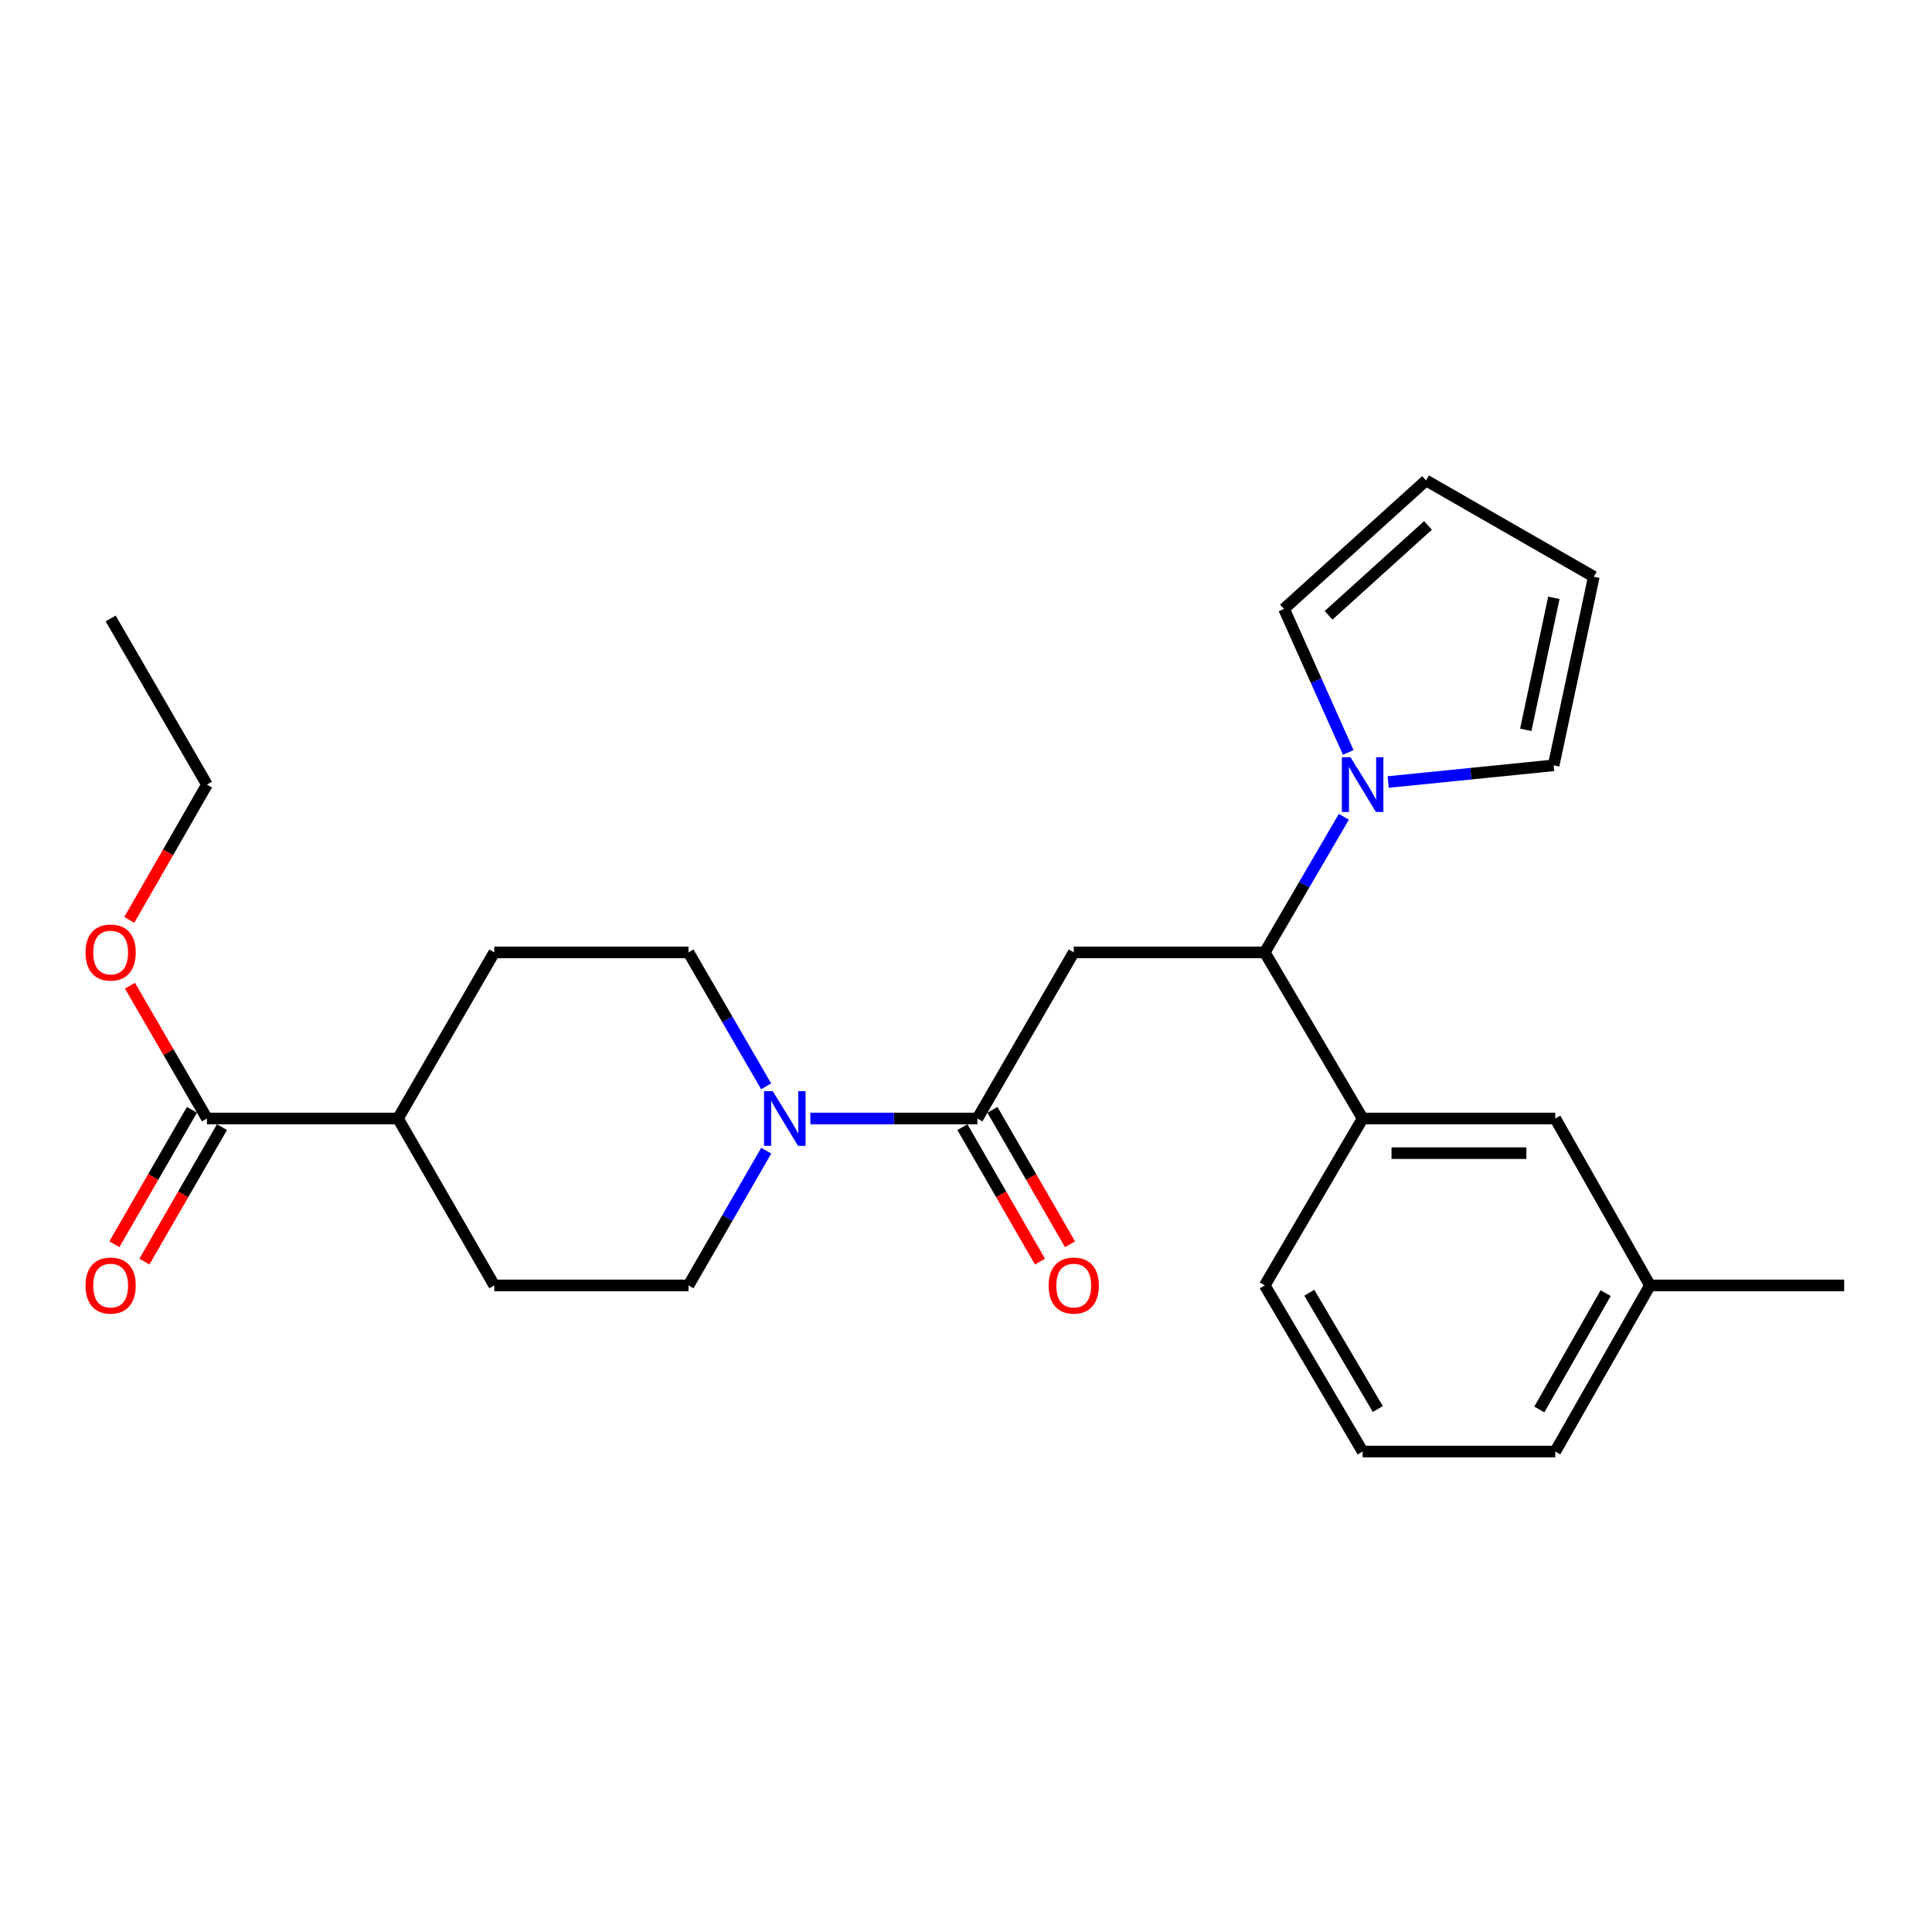 <?xml version='1.0' encoding='iso-8859-1'?>
<svg version='1.1' baseProfile='full'
              xmlns='http://www.w3.org/2000/svg'
                      xmlns:rdkit='http://www.rdkit.org/xml'
                      xmlns:xlink='http://www.w3.org/1999/xlink'
                  xml:space='preserve'
width='1000px' height='1000px' viewBox='0 0 1000 1000'>
<!-- END OF HEADER -->
<rect style='opacity:1.0;fill:#FFFFFF;stroke:none' width='1000' height='1000' x='0' y='0'> </rect>
<path class='bond-0' d='M 555.766,492.952 L 505.908,578.929' style='fill:none;fill-rule:evenodd;stroke:#000000;stroke-width:6px;stroke-linecap:butt;stroke-linejoin:miter;stroke-opacity:1' />
<path class='bond-1' d='M 555.766,492.952 L 654.633,492.952' style='fill:none;fill-rule:evenodd;stroke:#000000;stroke-width:6px;stroke-linecap:butt;stroke-linejoin:miter;stroke-opacity:1' />
<path class='bond-2' d='M 505.908,578.929 L 462.677,578.929' style='fill:none;fill-rule:evenodd;stroke:#000000;stroke-width:6px;stroke-linecap:butt;stroke-linejoin:miter;stroke-opacity:1' />
<path class='bond-2' d='M 462.677,578.929 L 419.446,578.929' style='fill:none;fill-rule:evenodd;stroke:#0000FF;stroke-width:6px;stroke-linecap:butt;stroke-linejoin:miter;stroke-opacity:1' />
<path class='bond-11' d='M 498.137,583.413 L 518.214,618.204' style='fill:none;fill-rule:evenodd;stroke:#000000;stroke-width:6px;stroke-linecap:butt;stroke-linejoin:miter;stroke-opacity:1' />
<path class='bond-11' d='M 518.214,618.204 L 538.291,652.995' style='fill:none;fill-rule:evenodd;stroke:#FF0000;stroke-width:6px;stroke-linecap:butt;stroke-linejoin:miter;stroke-opacity:1' />
<path class='bond-11' d='M 513.679,574.444 L 533.757,609.235' style='fill:none;fill-rule:evenodd;stroke:#000000;stroke-width:6px;stroke-linecap:butt;stroke-linejoin:miter;stroke-opacity:1' />
<path class='bond-11' d='M 533.757,609.235 L 553.834,644.026' style='fill:none;fill-rule:evenodd;stroke:#FF0000;stroke-width:6px;stroke-linecap:butt;stroke-linejoin:miter;stroke-opacity:1' />
<path class='bond-3' d='M 654.633,492.952 L 675.102,457.866' style='fill:none;fill-rule:evenodd;stroke:#000000;stroke-width:6px;stroke-linecap:butt;stroke-linejoin:miter;stroke-opacity:1' />
<path class='bond-3' d='M 675.102,457.866 L 695.571,422.781' style='fill:none;fill-rule:evenodd;stroke:#0000FF;stroke-width:6px;stroke-linecap:butt;stroke-linejoin:miter;stroke-opacity:1' />
<path class='bond-4' d='M 654.633,492.952 L 705.298,578.929' style='fill:none;fill-rule:evenodd;stroke:#000000;stroke-width:6px;stroke-linecap:butt;stroke-linejoin:miter;stroke-opacity:1' />
<path class='bond-9' d='M 396.603,595.582 L 376.479,630.453' style='fill:none;fill-rule:evenodd;stroke:#0000FF;stroke-width:6px;stroke-linecap:butt;stroke-linejoin:miter;stroke-opacity:1' />
<path class='bond-9' d='M 376.479,630.453 L 356.356,665.324' style='fill:none;fill-rule:evenodd;stroke:#000000;stroke-width:6px;stroke-linecap:butt;stroke-linejoin:miter;stroke-opacity:1' />
<path class='bond-10' d='M 396.561,562.284 L 376.458,527.618' style='fill:none;fill-rule:evenodd;stroke:#0000FF;stroke-width:6px;stroke-linecap:butt;stroke-linejoin:miter;stroke-opacity:1' />
<path class='bond-10' d='M 376.458,527.618 L 356.356,492.952' style='fill:none;fill-rule:evenodd;stroke:#000000;stroke-width:6px;stroke-linecap:butt;stroke-linejoin:miter;stroke-opacity:1' />
<path class='bond-6' d='M 718.522,404.774 L 761.344,400.456' style='fill:none;fill-rule:evenodd;stroke:#0000FF;stroke-width:6px;stroke-linecap:butt;stroke-linejoin:miter;stroke-opacity:1' />
<path class='bond-6' d='M 761.344,400.456 L 804.166,396.138' style='fill:none;fill-rule:evenodd;stroke:#000000;stroke-width:6px;stroke-linecap:butt;stroke-linejoin:miter;stroke-opacity:1' />
<path class='bond-7' d='M 697.848,389.456 L 681.225,352.301' style='fill:none;fill-rule:evenodd;stroke:#0000FF;stroke-width:6px;stroke-linecap:butt;stroke-linejoin:miter;stroke-opacity:1' />
<path class='bond-7' d='M 681.225,352.301 L 664.603,315.146' style='fill:none;fill-rule:evenodd;stroke:#000000;stroke-width:6px;stroke-linecap:butt;stroke-linejoin:miter;stroke-opacity:1' />
<path class='bond-12' d='M 705.298,578.929 L 804.993,578.929' style='fill:none;fill-rule:evenodd;stroke:#000000;stroke-width:6px;stroke-linecap:butt;stroke-linejoin:miter;stroke-opacity:1' />
<path class='bond-12' d='M 720.252,596.874 L 790.039,596.874' style='fill:none;fill-rule:evenodd;stroke:#000000;stroke-width:6px;stroke-linecap:butt;stroke-linejoin:miter;stroke-opacity:1' />
<path class='bond-20' d='M 705.298,578.929 L 654.633,665.324' style='fill:none;fill-rule:evenodd;stroke:#000000;stroke-width:6px;stroke-linecap:butt;stroke-linejoin:miter;stroke-opacity:1' />
<path class='bond-5' d='M 107.118,578.929 L 205.996,578.929' style='fill:none;fill-rule:evenodd;stroke:#000000;stroke-width:6px;stroke-linecap:butt;stroke-linejoin:miter;stroke-opacity:1' />
<path class='bond-13' d='M 99.347,574.444 L 79.273,609.235' style='fill:none;fill-rule:evenodd;stroke:#000000;stroke-width:6px;stroke-linecap:butt;stroke-linejoin:miter;stroke-opacity:1' />
<path class='bond-13' d='M 79.273,609.235 L 59.2,644.027' style='fill:none;fill-rule:evenodd;stroke:#FF0000;stroke-width:6px;stroke-linecap:butt;stroke-linejoin:miter;stroke-opacity:1' />
<path class='bond-13' d='M 114.89,583.413 L 94.817,618.204' style='fill:none;fill-rule:evenodd;stroke:#000000;stroke-width:6px;stroke-linecap:butt;stroke-linejoin:miter;stroke-opacity:1' />
<path class='bond-13' d='M 94.817,618.204 L 74.743,652.995' style='fill:none;fill-rule:evenodd;stroke:#FF0000;stroke-width:6px;stroke-linecap:butt;stroke-linejoin:miter;stroke-opacity:1' />
<path class='bond-18' d='M 107.118,578.929 L 87.194,544.562' style='fill:none;fill-rule:evenodd;stroke:#000000;stroke-width:6px;stroke-linecap:butt;stroke-linejoin:miter;stroke-opacity:1' />
<path class='bond-18' d='M 87.194,544.562 L 67.269,510.196' style='fill:none;fill-rule:evenodd;stroke:#FF0000;stroke-width:6px;stroke-linecap:butt;stroke-linejoin:miter;stroke-opacity:1' />
<path class='bond-14' d='M 804.166,396.138 L 824.952,298.516' style='fill:none;fill-rule:evenodd;stroke:#000000;stroke-width:6px;stroke-linecap:butt;stroke-linejoin:miter;stroke-opacity:1' />
<path class='bond-14' d='M 789.732,377.757 L 804.282,309.422' style='fill:none;fill-rule:evenodd;stroke:#000000;stroke-width:6px;stroke-linecap:butt;stroke-linejoin:miter;stroke-opacity:1' />
<path class='bond-15' d='M 664.603,315.146 L 738.118,248.679' style='fill:none;fill-rule:evenodd;stroke:#000000;stroke-width:6px;stroke-linecap:butt;stroke-linejoin:miter;stroke-opacity:1' />
<path class='bond-15' d='M 687.665,318.487 L 739.125,271.96' style='fill:none;fill-rule:evenodd;stroke:#000000;stroke-width:6px;stroke-linecap:butt;stroke-linejoin:miter;stroke-opacity:1' />
<path class='bond-8' d='M 205.996,578.929 L 255.833,492.952' style='fill:none;fill-rule:evenodd;stroke:#000000;stroke-width:6px;stroke-linecap:butt;stroke-linejoin:miter;stroke-opacity:1' />
<path class='bond-27' d='M 205.996,578.929 L 255.833,665.324' style='fill:none;fill-rule:evenodd;stroke:#000000;stroke-width:6px;stroke-linecap:butt;stroke-linejoin:miter;stroke-opacity:1' />
<path class='bond-16' d='M 356.356,665.324 L 255.833,665.324' style='fill:none;fill-rule:evenodd;stroke:#000000;stroke-width:6px;stroke-linecap:butt;stroke-linejoin:miter;stroke-opacity:1' />
<path class='bond-17' d='M 356.356,492.952 L 255.833,492.952' style='fill:none;fill-rule:evenodd;stroke:#000000;stroke-width:6px;stroke-linecap:butt;stroke-linejoin:miter;stroke-opacity:1' />
<path class='bond-19' d='M 804.993,578.929 L 854.023,665.324' style='fill:none;fill-rule:evenodd;stroke:#000000;stroke-width:6px;stroke-linecap:butt;stroke-linejoin:miter;stroke-opacity:1' />
<path class='bond-26' d='M 824.952,298.516 L 738.118,248.679' style='fill:none;fill-rule:evenodd;stroke:#000000;stroke-width:6px;stroke-linecap:butt;stroke-linejoin:miter;stroke-opacity:1' />
<path class='bond-23' d='M 66.927,476.128 L 87.023,441.118' style='fill:none;fill-rule:evenodd;stroke:#FF0000;stroke-width:6px;stroke-linecap:butt;stroke-linejoin:miter;stroke-opacity:1' />
<path class='bond-23' d='M 87.023,441.118 L 107.118,406.107' style='fill:none;fill-rule:evenodd;stroke:#000000;stroke-width:6px;stroke-linecap:butt;stroke-linejoin:miter;stroke-opacity:1' />
<path class='bond-24' d='M 854.023,665.324 L 954.545,665.324' style='fill:none;fill-rule:evenodd;stroke:#000000;stroke-width:6px;stroke-linecap:butt;stroke-linejoin:miter;stroke-opacity:1' />
<path class='bond-28' d='M 854.023,665.324 L 804.993,751.321' style='fill:none;fill-rule:evenodd;stroke:#000000;stroke-width:6px;stroke-linecap:butt;stroke-linejoin:miter;stroke-opacity:1' />
<path class='bond-28' d='M 831.079,669.336 L 796.758,729.533' style='fill:none;fill-rule:evenodd;stroke:#000000;stroke-width:6px;stroke-linecap:butt;stroke-linejoin:miter;stroke-opacity:1' />
<path class='bond-21' d='M 654.633,665.324 L 705.298,751.321' style='fill:none;fill-rule:evenodd;stroke:#000000;stroke-width:6px;stroke-linecap:butt;stroke-linejoin:miter;stroke-opacity:1' />
<path class='bond-21' d='M 677.694,669.115 L 713.16,729.313' style='fill:none;fill-rule:evenodd;stroke:#000000;stroke-width:6px;stroke-linecap:butt;stroke-linejoin:miter;stroke-opacity:1' />
<path class='bond-22' d='M 705.298,751.321 L 804.993,751.321' style='fill:none;fill-rule:evenodd;stroke:#000000;stroke-width:6px;stroke-linecap:butt;stroke-linejoin:miter;stroke-opacity:1' />
<path class='bond-25' d='M 107.118,406.107 L 57.271,320.12' style='fill:none;fill-rule:evenodd;stroke:#000000;stroke-width:6px;stroke-linecap:butt;stroke-linejoin:miter;stroke-opacity:1' />
<path  class='atom-3' d='M 399.953 564.769
L 409.233 579.769
Q 410.153 581.249, 411.633 583.929
Q 413.113 586.609, 413.193 586.769
L 413.193 564.769
L 416.953 564.769
L 416.953 593.089
L 413.073 593.089
L 403.113 576.689
Q 401.953 574.769, 400.713 572.569
Q 399.513 570.369, 399.153 569.689
L 399.153 593.089
L 395.473 593.089
L 395.473 564.769
L 399.953 564.769
' fill='#0000FF'/>
<path  class='atom-4' d='M 699.038 391.947
L 708.318 406.947
Q 709.238 408.427, 710.718 411.107
Q 712.198 413.787, 712.278 413.947
L 712.278 391.947
L 716.038 391.947
L 716.038 420.267
L 712.158 420.267
L 702.198 403.867
Q 701.038 401.947, 699.798 399.747
Q 698.598 397.547, 698.238 396.867
L 698.238 420.267
L 694.558 420.267
L 694.558 391.947
L 699.038 391.947
' fill='#0000FF'/>
<path  class='atom-12' d='M 542.766 665.404
Q 542.766 658.604, 546.126 654.804
Q 549.486 651.004, 555.766 651.004
Q 562.046 651.004, 565.406 654.804
Q 568.766 658.604, 568.766 665.404
Q 568.766 672.284, 565.366 676.204
Q 561.966 680.084, 555.766 680.084
Q 549.526 680.084, 546.126 676.204
Q 542.766 672.324, 542.766 665.404
M 555.766 676.884
Q 560.086 676.884, 562.406 674.004
Q 564.766 671.084, 564.766 665.404
Q 564.766 659.844, 562.406 657.044
Q 560.086 654.204, 555.766 654.204
Q 551.446 654.204, 549.086 657.004
Q 546.766 659.804, 546.766 665.404
Q 546.766 671.124, 549.086 674.004
Q 551.446 676.884, 555.766 676.884
' fill='#FF0000'/>
<path  class='atom-14' d='M 44.271 665.404
Q 44.271 658.604, 47.631 654.804
Q 50.991 651.004, 57.271 651.004
Q 63.551 651.004, 66.911 654.804
Q 70.271 658.604, 70.271 665.404
Q 70.271 672.284, 66.871 676.204
Q 63.471 680.084, 57.271 680.084
Q 51.031 680.084, 47.631 676.204
Q 44.271 672.324, 44.271 665.404
M 57.271 676.884
Q 61.591 676.884, 63.911 674.004
Q 66.271 671.084, 66.271 665.404
Q 66.271 659.844, 63.911 657.044
Q 61.591 654.204, 57.271 654.204
Q 52.951 654.204, 50.591 657.004
Q 48.271 659.804, 48.271 665.404
Q 48.271 671.124, 50.591 674.004
Q 52.951 676.884, 57.271 676.884
' fill='#FF0000'/>
<path  class='atom-19' d='M 44.271 493.032
Q 44.271 486.232, 47.631 482.432
Q 50.991 478.632, 57.271 478.632
Q 63.551 478.632, 66.911 482.432
Q 70.271 486.232, 70.271 493.032
Q 70.271 499.912, 66.871 503.832
Q 63.471 507.712, 57.271 507.712
Q 51.031 507.712, 47.631 503.832
Q 44.271 499.952, 44.271 493.032
M 57.271 504.512
Q 61.591 504.512, 63.911 501.632
Q 66.271 498.712, 66.271 493.032
Q 66.271 487.472, 63.911 484.672
Q 61.591 481.832, 57.271 481.832
Q 52.951 481.832, 50.591 484.632
Q 48.271 487.432, 48.271 493.032
Q 48.271 498.752, 50.591 501.632
Q 52.951 504.512, 57.271 504.512
' fill='#FF0000'/>
</svg>
